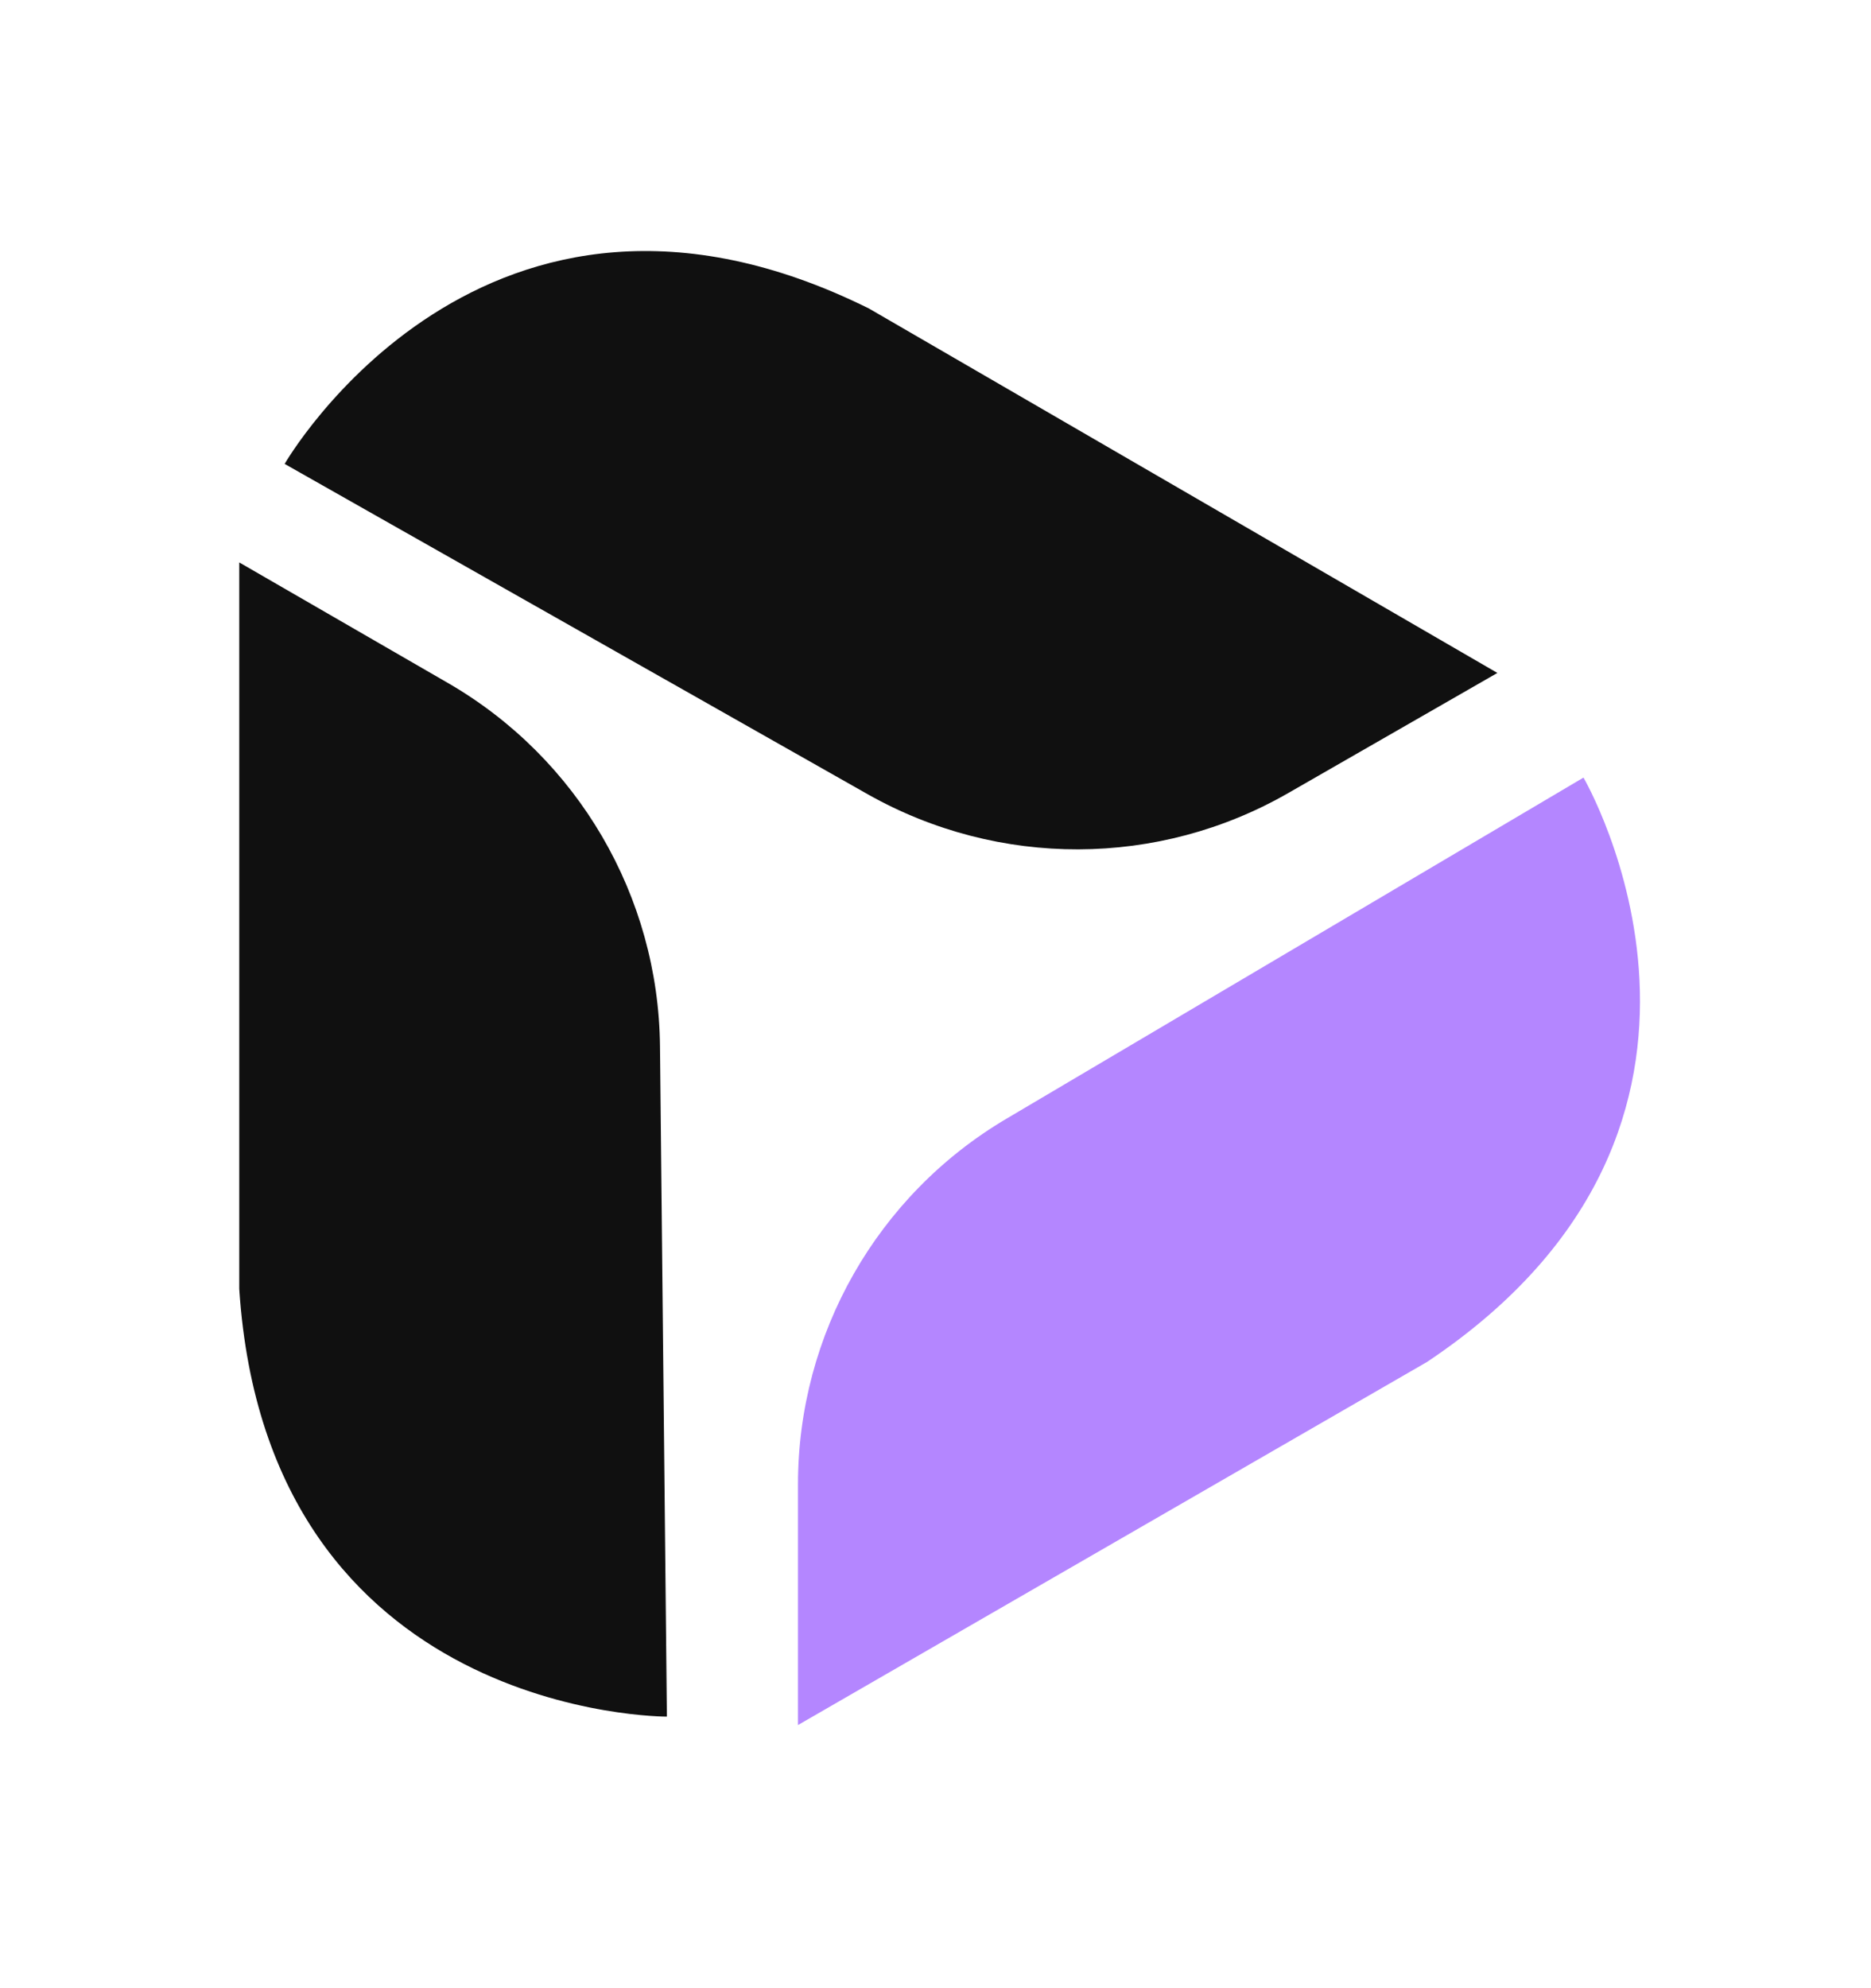 <svg width="16" height="17" viewBox="0 0 16 17" fill="none" xmlns="http://www.w3.org/2000/svg">
<path d="M5.703 14.678C5.703 14.678 2.287 14.692 2.046 11.021L2.046 4.809L3.829 5.839C4.941 6.481 5.631 7.662 5.644 8.946L5.703 14.678Z" fill="#101010"/>
<path d="M13.542 6.65C13.542 6.65 15.263 9.601 12.204 11.645L6.824 14.75L6.824 12.691C6.824 11.408 7.501 10.219 8.606 9.566L13.541 6.649L13.542 6.65Z" fill="#B486FF"/>
<path d="M2.434 3.967C2.434 3.967 4.136 1.004 7.431 2.638L12.805 5.754L11.02 6.779C9.907 7.42 8.539 7.423 7.42 6.791L2.433 3.966L2.434 3.967Z" fill="#101010"/>
</svg>
